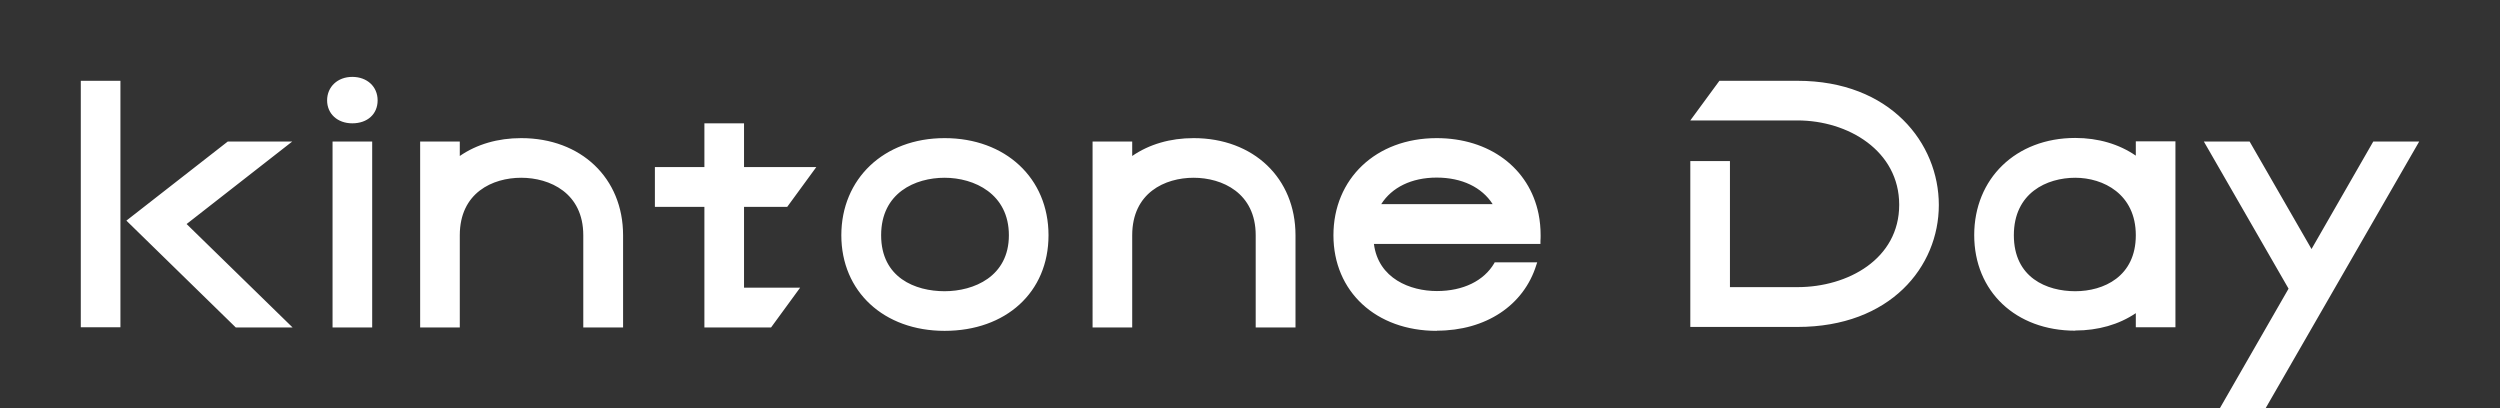 <svg xmlns="http://www.w3.org/2000/svg" id="_レイヤー_1" data-name="レイヤー 1" viewBox="0 0 146.97 24"><rect x="0" y="0" width="146.97" height="24" fill="#333333" stroke="none"/><defs><style>.cls-2{fill:#fff}</style></defs><path d="M55.53 19.45c-3.57 0-6.07-2.31-6.07-5.62s2.49-5.71 6.07-5.71 6.11 2.35 6.11 5.71-2.51 5.62-6.11 5.62m0-9c-1.72 0-3.73.88-3.73 3.38s2.01 3.29 3.73 3.29 3.78-.86 3.78-3.29-2.03-3.38-3.78-3.38M20.71 7.25c-.87 0-1.48-.56-1.48-1.35s.61-1.38 1.48-1.38 1.49.57 1.49 1.38-.6 1.35-1.49 1.35M4.75 4.75h2.33v14.49H4.75zM19.55 8.32h2.33v10.93h-2.33zM73.82 19.25v-5.42c0-2.49-1.97-3.38-3.65-3.38s-3.61.88-3.61 3.38v5.42h-2.33V8.32h2.33v.85c1-.69 2.24-1.05 3.61-1.05 3.52 0 5.99 2.35 5.99 5.71v5.42h-2.33ZM34.29 19.25v-5.42c0-2.49-1.97-3.38-3.65-3.38s-3.61.88-3.61 3.38v5.42H24.7V8.32h2.33v.85c1-.69 2.24-1.05 3.61-1.05 3.52 0 5.99 2.35 5.99 5.71v5.42H34.3ZM43.74 12.16h2.54l1.71-2.34h-4.25V7.25h-2.33v2.57H38.5v2.34h2.91v7.09h3.92l1.71-2.34h-3.3zM13.86 19.25l-6.43-6.28 5.96-4.65h3.79l-6.21 4.85 6.23 6.08zM84.46 19.45c-3.57 0-6.07-2.31-6.07-5.62s2.49-5.71 6.07-5.71c3.09 0 5.44 1.75 5.99 4.46.08.4.12.82.12 1.25 0 .11 0 .22-.01.33v.18h-9.79c.26 2.04 2.14 2.77 3.7 2.77s2.77-.61 3.37-1.63l.03-.06h2.5l-.05.15c-.74 2.39-2.98 3.87-5.85 3.87ZM87.75 12c-.63-.99-1.81-1.56-3.29-1.56s-2.64.58-3.26 1.56zM99.37 19.21V9.47h2.33v7.41h3.97c2.97 0 5.98-1.66 5.98-4.84s-3.01-4.96-5.98-4.96h-6.3l1.71-2.33h4.59c5.46 0 8.31 3.67 8.31 7.3s-2.85 7.17-8.31 7.17h-6.3ZM130.5 24l4.04-7.03-4.98-8.65h2.69l3.64 6.32 3.63-6.32h2.7L133.19 24zM122 19.44c-3.5 0-5.94-2.31-5.94-5.62s2.44-5.71 5.94-5.71c1.35 0 2.57.36 3.56 1.04v-.84h2.33v10.93h-2.33v-.83c-.99.67-2.22 1.02-3.56 1.02Zm0-8.99c-1.66 0-3.61.88-3.61 3.38s1.94 3.29 3.61 3.29 3.56-.86 3.56-3.29-1.92-3.38-3.56-3.38" class="cls-2"/><path d="M0 0h146.97v24H0z" style="fill:none"/></svg>